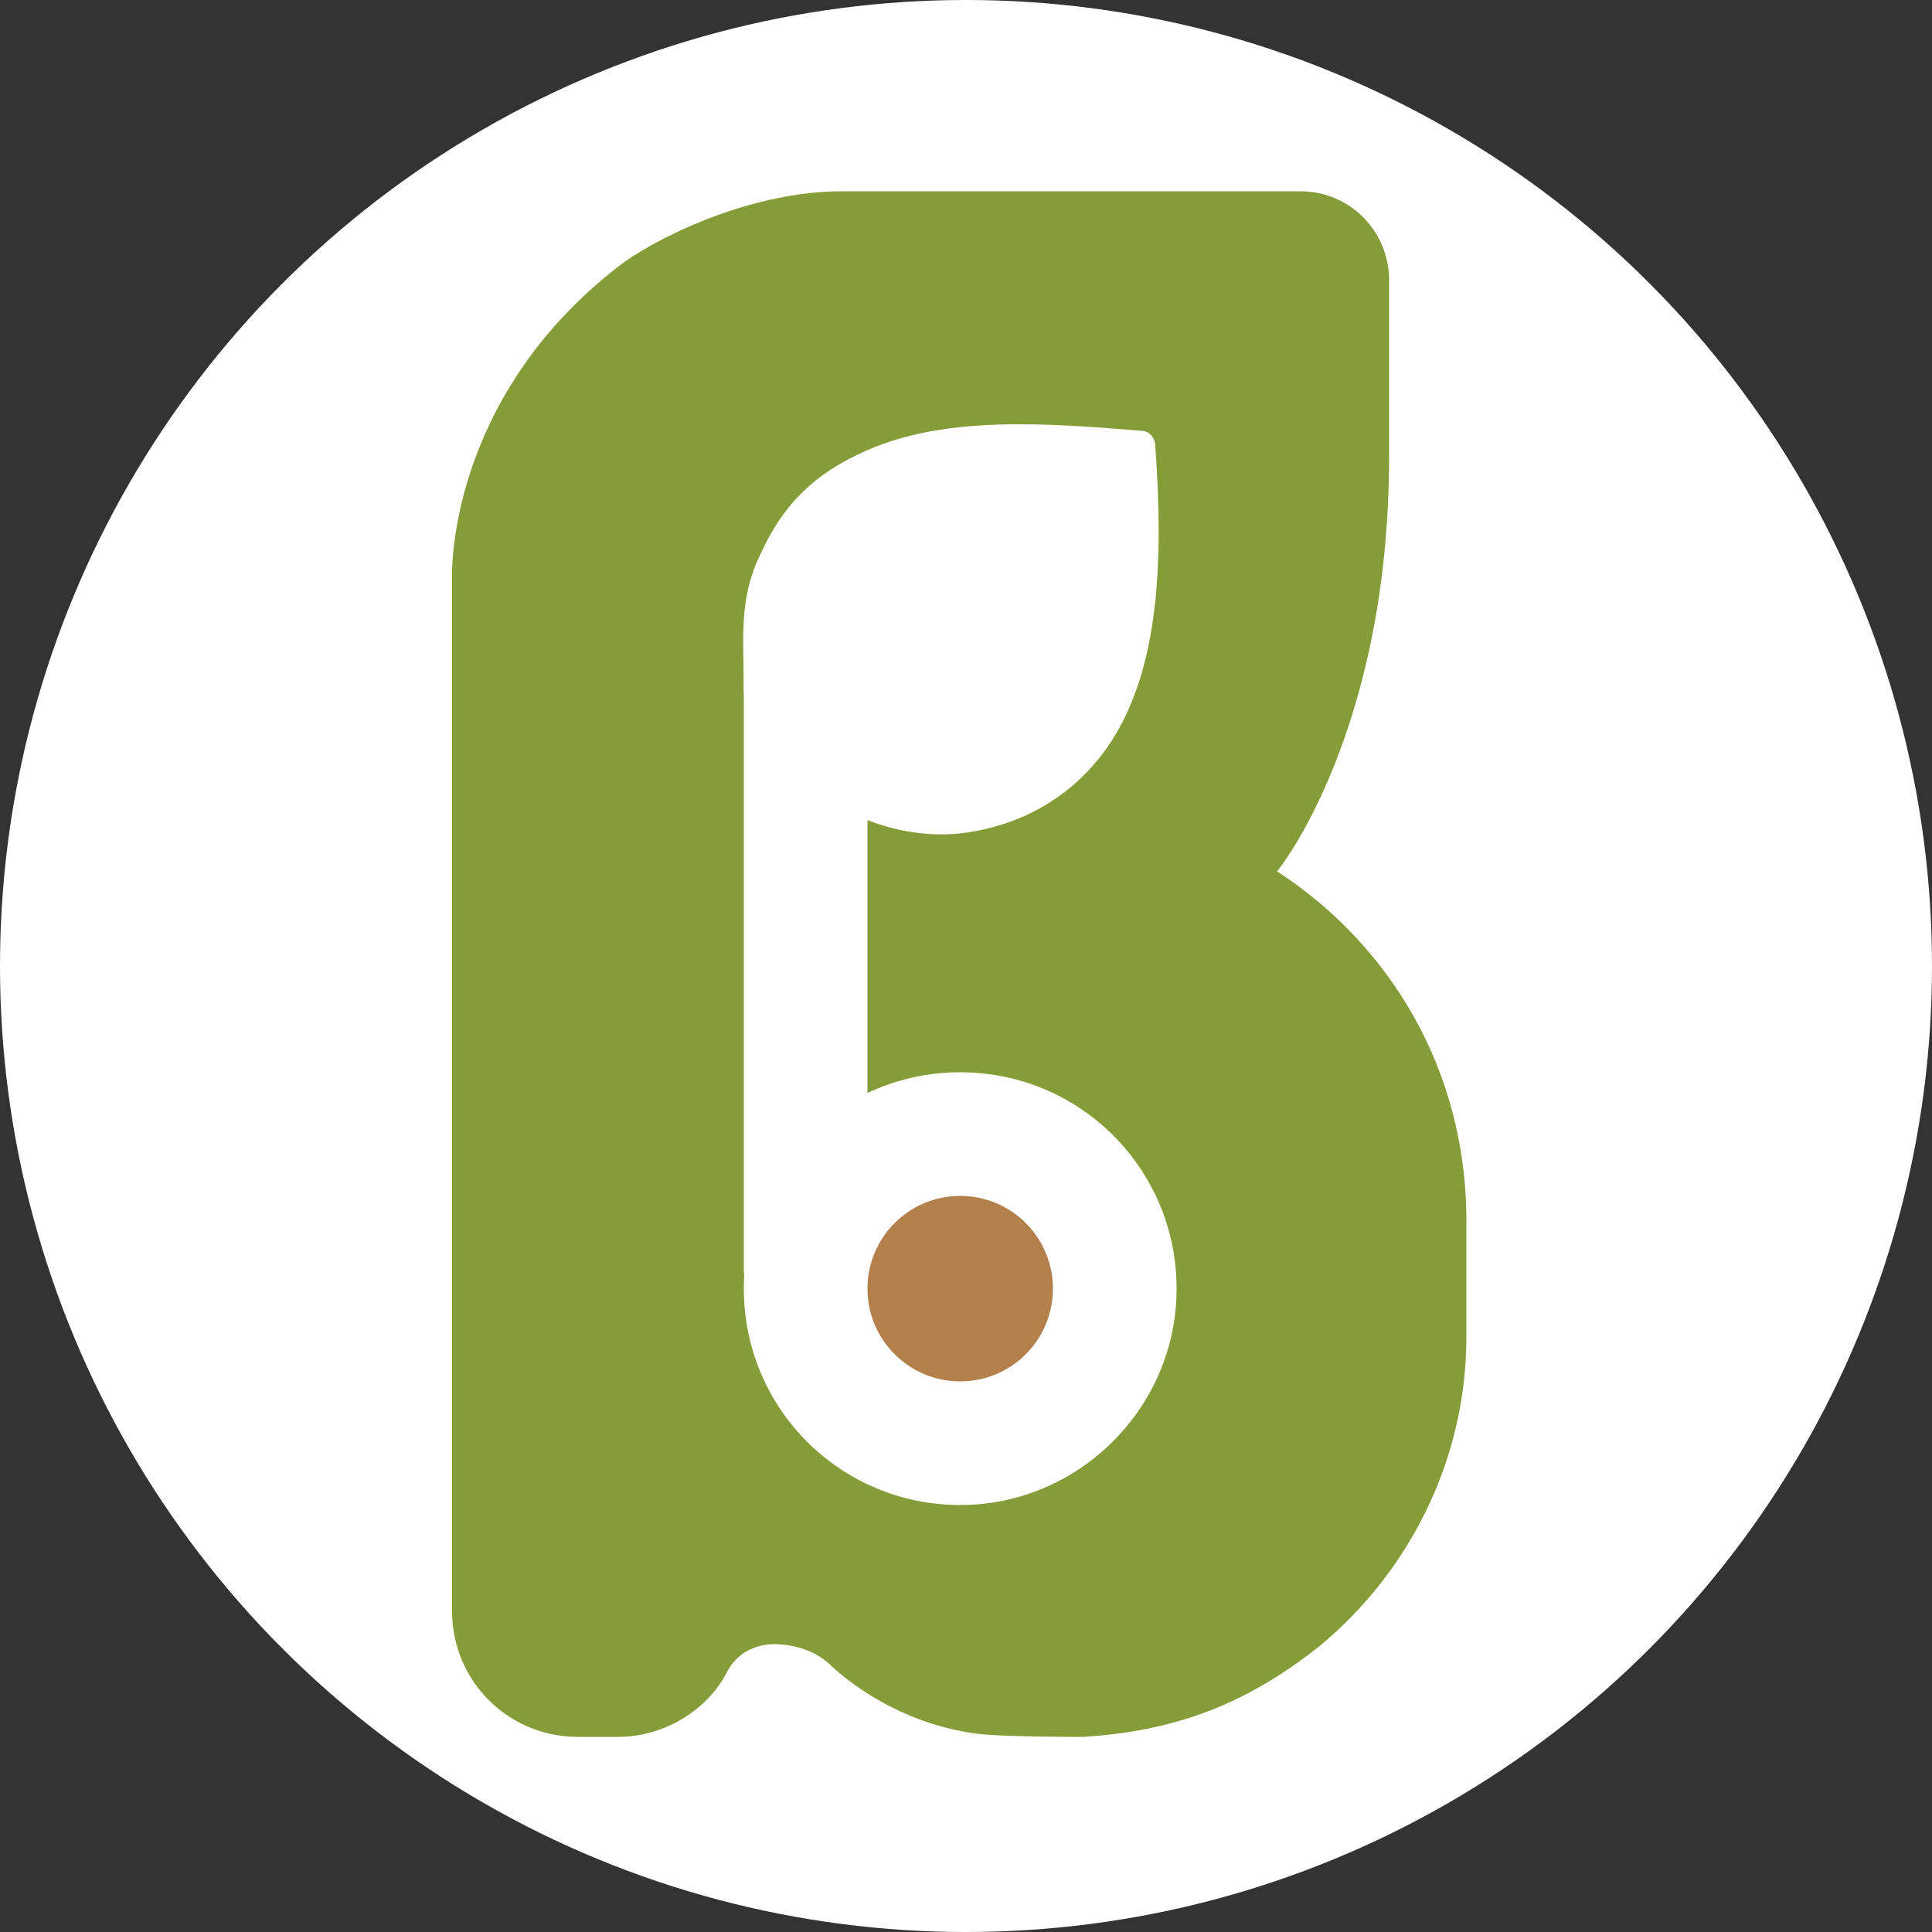<?xml version="1.0" encoding="utf-8"?>
<!-- Generator: Adobe Illustrator 22.0.0, SVG Export Plug-In . SVG Version: 6.00 Build 0)  -->
<svg version="1.1" xmlns="http://www.w3.org/2000/svg" xmlns:xlink="http://www.w3.org/1999/xlink" x="0px" y="0px"
	 viewBox="0 0 100 100" style="enable-background:new 0 0 100 100;" xml:space="preserve">
<rect x="0" y="0" width="100" height="100" fill="#333333" stroke="none"/>
<style type="text/css">
	.st0{fill:#FFFFFF;}
	.st1{fill:#849D38;}
	.st2{display:none;}
	.st3{display:inline;fill:#FFFFFF;}
	.st4{display:inline;fill:#849D39;}
	.st5{display:inline;}
	.st6{fill:#B37F4B;}
	.st7{opacity:0.3;fill:#C2000B;}
	.st8{opacity:0.3;fill:#FF8000;}
	.st9{opacity:0.3;fill:#F2F91C;}
	.st10{opacity:0.3;fill:#80C41C;}
	.st11{fill:none;stroke:#C2000B;stroke-width:0.249;stroke-miterlimit:10;}
	.st12{fill:none;stroke:#FF8000;stroke-width:0.249;stroke-miterlimit:10;stroke-dasharray:1,1,1;}
	.st13{fill:none;stroke:#F2F91C;stroke-width:0.249;stroke-miterlimit:10;stroke-dasharray:1,1,1;}
	.st14{fill:none;stroke:#80C41C;stroke-width:0.249;stroke-miterlimit:10;stroke-dasharray:1,1,1;}
</style>
<g id="fondo">
	<circle class="st0" cx="50" cy="50" r="50"/>
</g>
<g id="MASK_CIRCLE" class="st2">
	<circle class="st3" cx="50" cy="50" r="49.5"/>
</g>
<g id="MASK_CORNER_ROUND" class="st2">
</g>
<g id="MASK_RECT" class="st2">
</g>
<g id="logo">
	<g>
		<path class="st1" d="M66.1,45.1c0.1-0.1,5.8-7.2,5.8-21.5h0v-9.1c0-2.5-2-4.6-4.6-4.6h-1.2c-0.3,0-19.8,0-22.5,0
			c-5.1,0-10.1,2.7-11.6,3.9c-8.9,6.9-8.6,16-8.6,16v53.6c0,3.6,2.9,6.5,6.5,6.5H32c2.4,0,4.6-1.4,5.6-3.3c0.6-1.2,1.7-1.5,2.5-1.5
			c0.7,0,1.9,0.2,2.8,1c0,0,2.8,2.9,7.4,3.6c1.1,0.2,5.1,0.2,5.8,0.2c4.6-0.3,8.3-1.6,12.2-4.7c4.6-3.8,7.6-9.6,7.6-16v-5.7
			C76,55.3,71.8,48.8,66.1,45.1z"/>
		<g>
			<path class="st0" d="M49.7,77.9L49.7,77.9c-6.2,0-11.2-5-11.2-11.2v0c0-6.2,5-11.2,11.2-11.2h0c6.2,0,11.2,5,11.2,11.2v0
				C60.9,72.9,55.8,77.9,49.7,77.9z"/>
		</g>
		<rect x="38.5" y="34.2" class="st0" width="6.4" height="31.7"/>
		<circle class="st6" cx="49.7" cy="66.7" r="4.8"/>
		<path class="st0" d="M57.3,38.7c2.8-4,2.9-9.9,2.5-15.6c0-0.4-0.3-0.8-0.7-0.8c-4.9-0.4-10.1-0.8-14.2,1c-2.8,1.2-4.4,2.9-5.5,5.3
			c-1.2,2.4-0.9,4.5-0.9,7c0,3.4,5.7,8.3,11.5,7.5C52.1,42.8,55.1,41.8,57.3,38.7z"/>
	</g>
</g>
<g id="GRID_FONDO" class="st2">
	<g class="st5">
		<path class="st7" d="M90,0H10H0v10v80v10h10h80h10V90V10V0H90z M90,90H10V10h80V90z"/>
		<path class="st8" d="M10,10v6v68v6h80v-6V16v-6H10z M84,84H16V16h68V84z"/>
		<path class="st9" d="M16,16v6v56v6h68v-6V22v-6H16z M78,78H22V22h56V78z"/>
		<path class="st10" d="M72,22H28h-6v6v44v6h6h44h6v-6V28v-6H72z M72,72H28V28h44V72z"/>
	</g>
</g>
<g id="GRID_LINEAS" class="st2">
	<g class="st5">
		<rect x="10" y="10" class="st11" width="80" height="80"/>
		<rect x="16" y="16" class="st12" width="68" height="68"/>
		<rect x="22" y="22" class="st13" width="56" height="56"/>
		<rect x="28" y="28" class="st14" width="44" height="44"/>
	</g>
</g>
<g id="AYUDA">
</g>
</svg>
